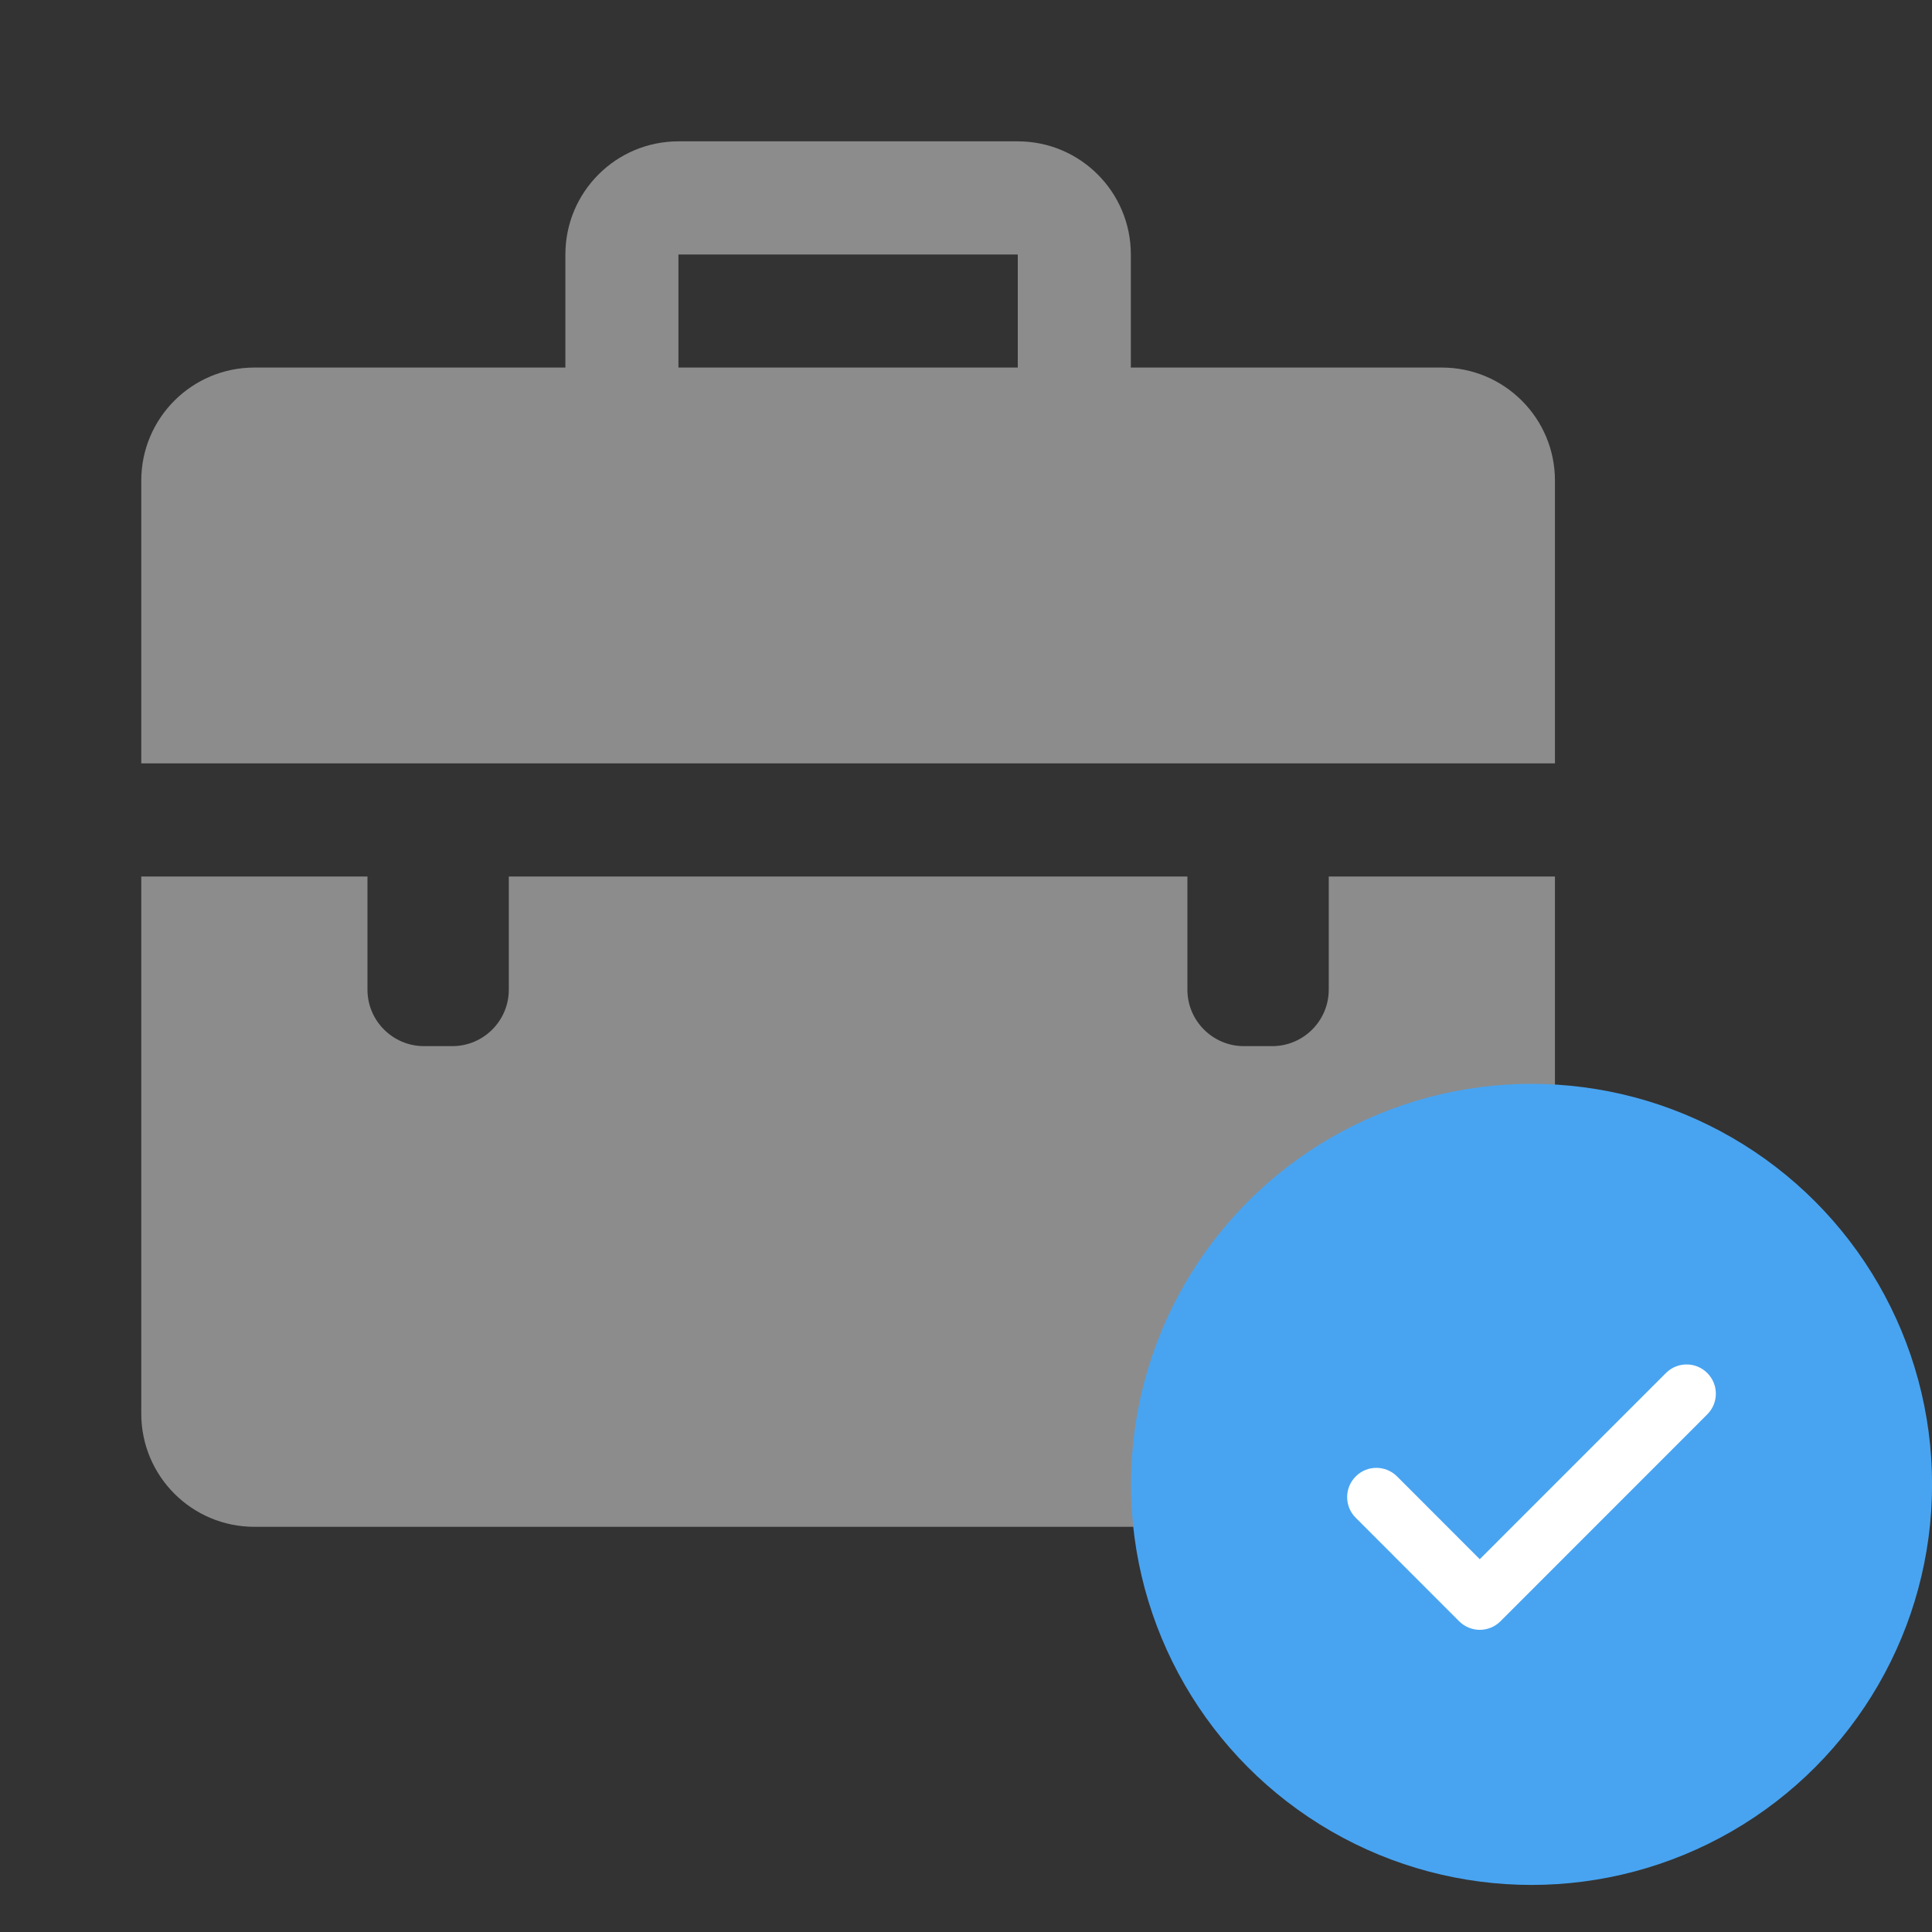 <?xml version="1.0" encoding="UTF-8"?> <svg xmlns="http://www.w3.org/2000/svg" width="25" height="25" viewBox="0 0 25 25" fill="none"><rect x="0" y="0" width="25" height="25" fill="#333333" stroke="none"/><path d="M18.657 4.756H14.633V3.293C14.633 2.484 13.978 1.829 13.17 1.829H8.779C7.971 1.829 7.316 2.484 7.316 3.293V4.756H3.292C2.483 4.756 1.828 5.411 1.828 6.219V9.878H20.121V6.219C20.121 5.411 19.466 4.756 18.657 4.756ZM8.779 3.293H13.17V4.756H8.779V3.293Z" fill="#8C8C8C"></path><path d="M17.194 12.806C17.194 13.209 16.866 13.537 16.462 13.537H16.096C15.693 13.537 15.365 13.209 15.365 12.806V11.342H6.584V12.806C6.584 13.209 6.256 13.537 5.853 13.537H5.487C5.083 13.537 4.755 13.209 4.755 12.806V11.342H1.828V18.293C1.828 19.102 2.483 19.757 3.292 19.757H18.657C19.466 19.757 20.121 19.102 20.121 18.293V11.342H17.194V12.806Z" fill="#8C8C8C"></path><circle cx="19.818" cy="19.208" r="5.183" fill="#48A4F1"></circle><path d="M22.092 17.767C21.945 17.619 21.705 17.619 21.557 17.767L19.148 20.176L18.078 19.105C17.93 18.957 17.69 18.957 17.543 19.105C17.395 19.253 17.395 19.493 17.543 19.64L18.881 20.979C18.955 21.052 19.051 21.09 19.148 21.09C19.245 21.09 19.342 21.053 19.416 20.979L22.092 18.302C22.24 18.154 22.24 17.915 22.092 17.767Z" fill="white"></path></svg> 
